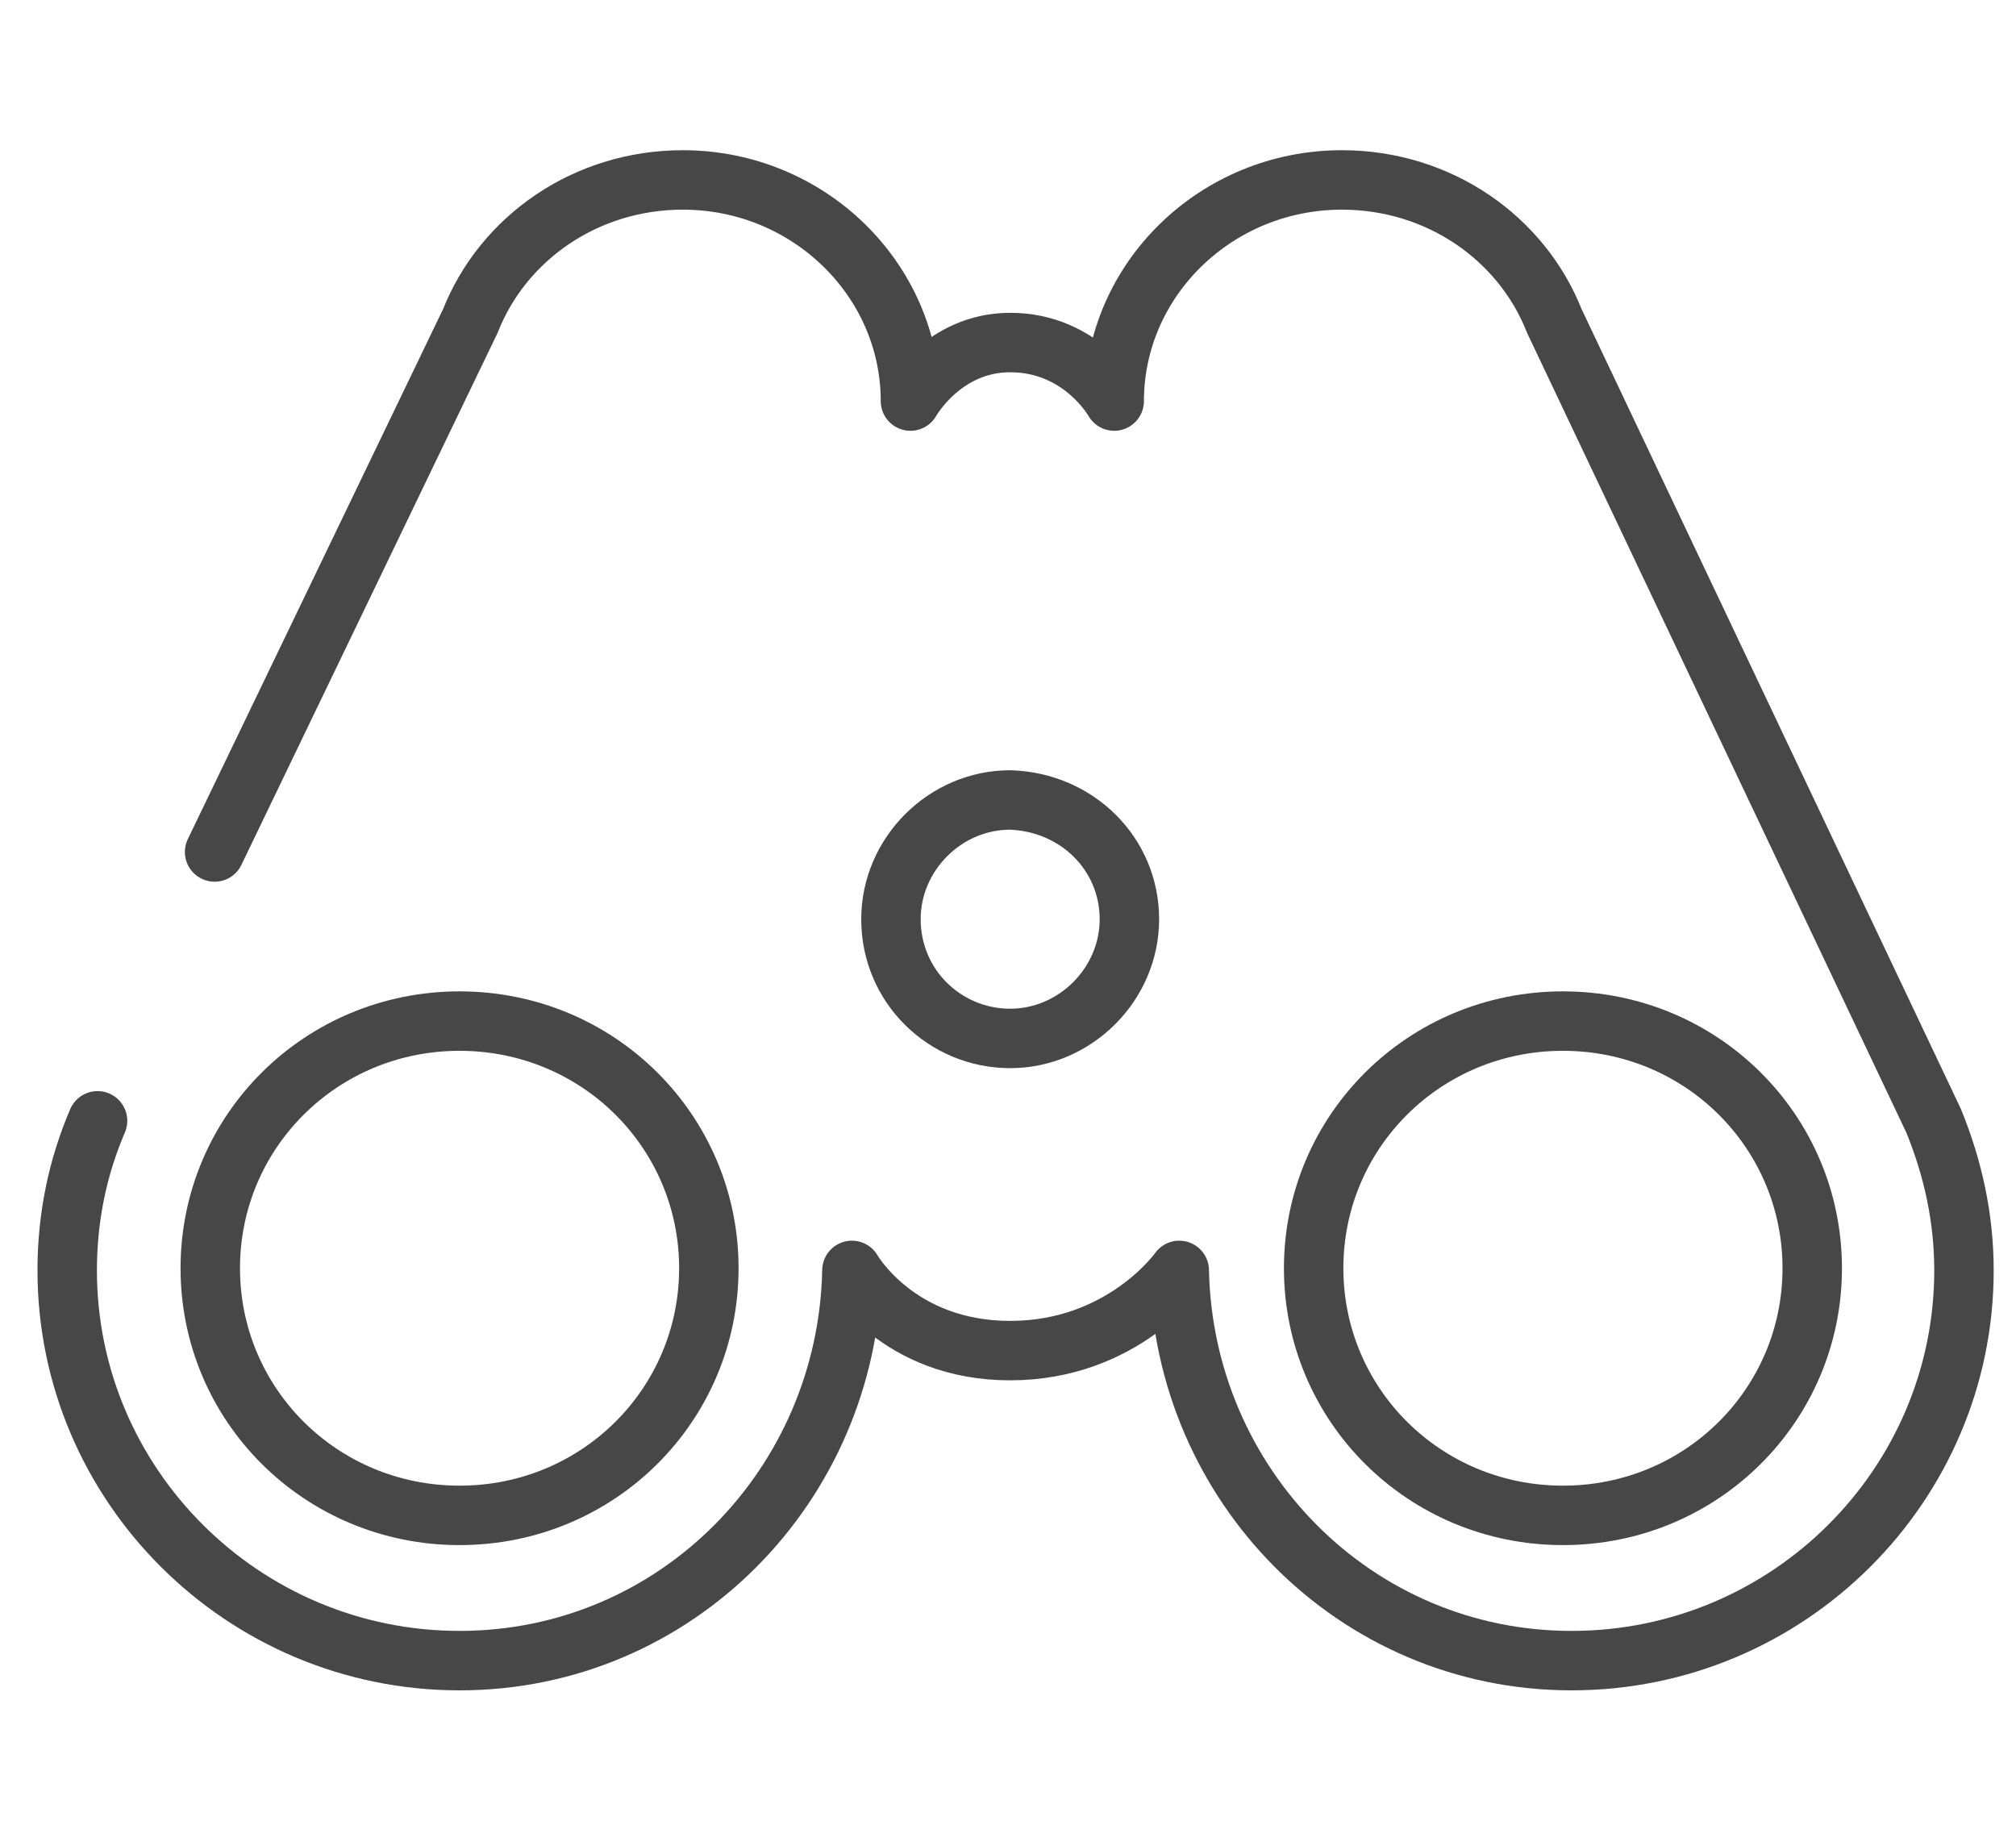 <?xml version="1.0" encoding="utf-8"?>
<!-- Generator: Adobe Illustrator 19.0.0, SVG Export Plug-In . SVG Version: 6.00 Build 0)  -->
<svg version="1.1" id="Layer_1" xmlns="http://www.w3.org/2000/svg" xmlns:xlink="http://www.w3.org/1999/xlink" x="0px" y="0px"
	 viewBox="-374 256.3 93 84" style="enable-background:new -374 256.3 93 84;" xml:space="preserve">
<style type="text/css">
	.st0{fill:none;stroke:#474747;stroke-width:2.742;stroke-linecap:round;stroke-linejoin:round;stroke-miterlimit:10;}
</style>
<path class="st0" d="M-341.3,314.8c0,6.3-5.1,11.4-11.5,11.4s-11.5-5.1-11.5-11.4s5.1-11.4,11.5-11.4S-341.3,308.5-341.3,314.8z"/>
<path class="st0" d="M-290.4,314.8c0,6.3-5.1,11.4-11.5,11.4c-6.4,0-11.5-5.1-11.5-11.4s5.1-11.4,11.5-11.4
	S-290.4,308.5-290.4,314.8z"/>
<path class="st0" d="M-369.5,308c-0.9,2.1-1.4,4.4-1.4,6.9c0,9.9,8.1,18,18.1,18c10,0,17.9-8.1,18.1-18c0,0,2.1,3.7,7.3,3.7
	c5.2,0,7.8-3.7,7.8-3.7c0.2,9.9,8.1,18,18.1,18c10,0,18.1-8.1,18.1-18c0-2.4-0.5-4.7-1.4-6.9l-17.5-36.9c-1.5-3.8-5.3-6.5-9.8-6.5
	c-5.8,0-10.5,4.6-10.5,10.2c0,0-1.5-2.7-4.8-2.7c-3.1,0-4.6,2.7-4.6,2.7c0-5.6-4.7-10.2-10.5-10.2c-4.5,0-8.3,2.7-9.8,6.5
	l-11.8,24.5"/>
<path class="st0" d="M-321.9,298.7c0,3-2.5,5.5-5.5,5.5c-3,0-5.5-2.4-5.5-5.5c0-3,2.5-5.5,5.5-5.5
	C-324.3,293.3-321.9,295.7-321.9,298.7z"/>
</svg>
